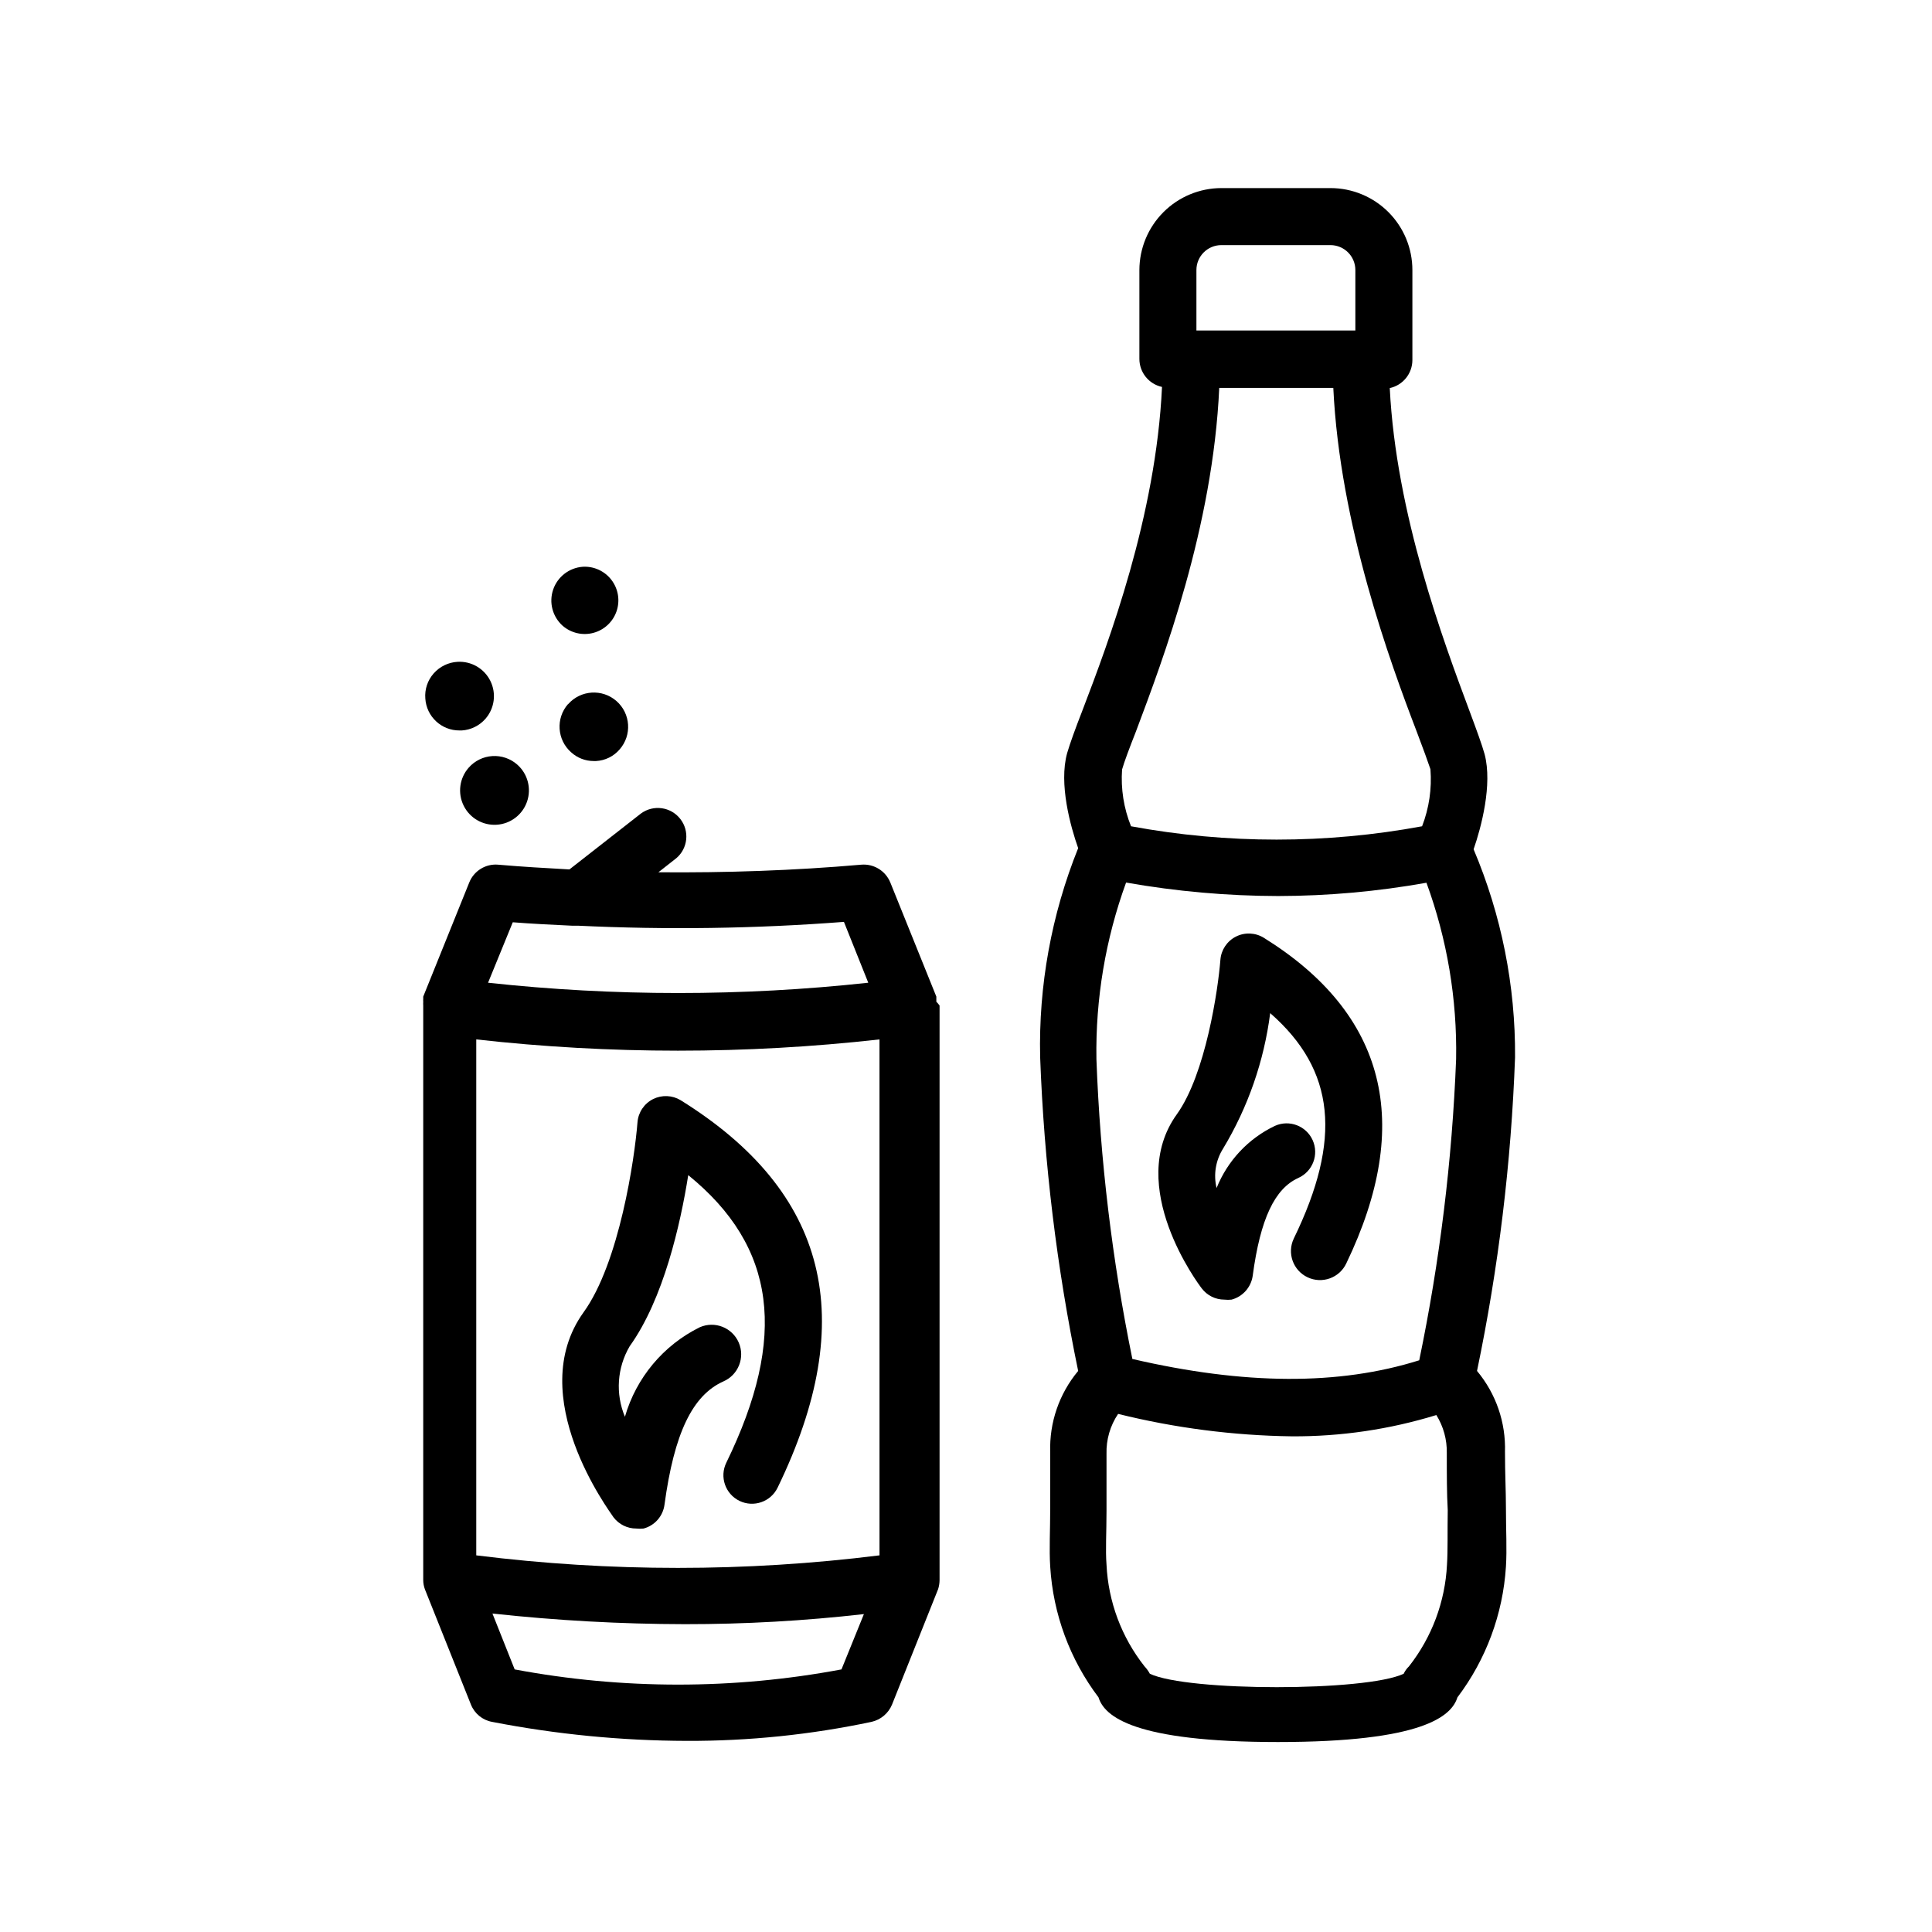 <?xml version="1.0" encoding="UTF-8"?>
<!-- Uploaded to: ICON Repo, www.svgrepo.com, Generator: ICON Repo Mixer Tools -->
<svg fill="#000000" width="800px" height="800px" version="1.1" viewBox="144 144 512 512" xmlns="http://www.w3.org/2000/svg">
 <g>
  <path d="m534.52 369.07c2.016-5.793 5.039-17.129 2.922-25.191-0.707-2.519-2.066-6.246-3.981-11.387-6.953-18.641-19.496-52.246-21.16-85.648 3.488-0.754 5.984-3.836 5.996-7.406v-23.879c0-5.762-2.289-11.281-6.359-15.355-4.074-4.07-9.598-6.359-15.355-6.359h-28.918c-5.754 0.012-11.27 2.305-15.34 6.375-4.07 4.07-6.359 9.586-6.375 15.34v23.578c0.016 3.57 2.508 6.648 5.996 7.406-1.613 34.309-14.105 67.461-21.059 85.648-1.965 5.039-3.324 8.816-4.082 11.387-2.266 8.16 0.906 19.496 2.922 25.191v-0.004c-7.082 17.598-10.512 36.453-10.074 55.418 1.031 27.945 4.402 55.75 10.074 83.129-5.023 6.019-7.66 13.676-7.406 21.516v14.66c0 6.144-0.301 11.035 0 15.719 0.77 12.543 5.219 24.582 12.797 34.609 1.562 5.039 9.32 11.84 47.559 11.84s45.996-6.801 47.559-11.84h0.004c7.582-10.027 12.051-22.062 12.848-34.609 0.301-4.684 0-9.574 0-15.77 0-4.18-0.25-9.02-0.25-14.609h-0.004c0.258-7.84-2.379-15.496-7.406-21.516 5.699-27.375 9.066-55.184 10.078-83.129 0.133-18.926-3.606-37.684-10.984-55.113zm-73.457-153.51c0-3.644 2.957-6.602 6.602-6.602h28.918c3.644 0 6.602 2.957 6.602 6.602v16.02h-42.121zm-19.699 132.35c0.555-1.965 1.914-5.594 3.68-10.078 7.254-19.297 20.402-54.16 22.066-91.039h30.23c1.715 36.324 15.113 72.852 22.066 90.988 1.762 4.637 3.074 8.262 3.68 10.078h-0.004c0.402 5.141-0.355 10.305-2.215 15.113-25.496 4.711-51.641 4.711-77.133 0-1.926-4.777-2.734-9.93-2.371-15.062zm86.102 210.74c-0.484 9.812-4.004 19.23-10.074 26.953-0.586 0.562-1.062 1.23-1.41 1.965-10.078 4.734-57.184 4.734-67.258 0-0.383-0.715-0.859-1.375-1.414-1.965-6.09-7.711-9.613-17.137-10.074-26.953-0.301-3.93 0-8.465 0-14.258v-15.113c-0.105-3.762 0.969-7.461 3.074-10.582 15.07 3.738 30.52 5.734 46.047 5.945 12.977 0.07 25.887-1.832 38.289-5.641 1.879 3.019 2.84 6.519 2.769 10.074 0 5.793 0 10.73 0.25 15.113-0.098 5.945 0.055 10.531-0.199 14.461zm-7.356-54.16c-21.312 6.699-46.301 6.551-76.023-0.352-5.352-26.176-8.539-52.75-9.523-79.453-0.258-15.949 2.402-31.812 7.859-46.801 13.309 2.352 26.793 3.547 40.305 3.574 13.18-0.023 26.328-1.203 39.297-3.523 5.481 14.965 8.145 30.816 7.859 46.75-1.047 26.828-4.316 53.52-9.773 79.805z"/>
  <path d="m317.07 435.27c-2.356 1.188-3.922 3.516-4.129 6.144-0.754 9.574-4.785 37.23-14.309 50.383-15.973 22.27 7.004 52.801 7.961 54.309 1.438 1.887 3.676 2.984 6.043 2.973 0.637 0.07 1.281 0.07 1.914 0 2.953-0.785 5.137-3.269 5.543-6.297 2.57-18.941 7.406-29.02 15.617-32.695 3.965-1.727 5.781-6.34 4.059-10.305-1.727-3.965-6.34-5.781-10.305-4.055-9.66 4.766-16.867 13.379-19.852 23.73-2.551-6.082-2.082-13.008 1.262-18.691 8.969-12.496 13.453-32.344 15.516-45.344 23.328 18.941 26.348 42.875 10.078 76.227-1.824 3.754-0.254 8.277 3.5 10.102 3.758 1.82 8.281 0.254 10.102-3.504 21.766-44.84 13.352-78.395-25.695-102.68-2.223-1.34-4.977-1.453-7.305-0.301z"/>
  <path d="m478.95 392.54c-2.242-1.402-5.055-1.527-7.418-0.332-2.359 1.195-3.922 3.539-4.117 6.176-0.605 7.758-3.879 30.23-11.539 40.91-13.754 19.094 5.742 45.039 6.602 46.148 1.422 1.875 3.641 2.977 5.992 2.973 0.637 0.074 1.281 0.074 1.914 0 2.957-0.793 5.156-3.269 5.594-6.297 2.016-15.113 5.844-23.125 12.09-25.945v-0.004c3.812-1.711 5.516-6.188 3.805-10-1.711-3.812-6.188-5.516-10-3.805-7.043 3.356-12.562 9.234-15.465 16.477-0.859-3.566-0.242-7.324 1.711-10.43 6.613-10.977 10.867-23.211 12.496-35.922 17.281 15.113 19.043 33.453 6.246 59.75v0.004c-1.824 3.84-0.188 8.43 3.652 10.25 3.84 1.824 8.43 0.188 10.254-3.652 17.883-37.129 10.578-66.148-21.816-86.301z"/>
  <path d="m392.14 409.47v-0.707 0.004c0.016-0.219 0.016-0.438 0-0.656l-12.191-30.23-0.004 0.004c-1.242-3.082-4.344-5-7.656-4.738-17.887 1.562-35.871 2.168-53.809 2.016l4.684-3.68 0.004 0.004c3.141-2.617 3.633-7.254 1.109-10.469-2.519-3.219-7.141-3.848-10.43-1.422l-18.941 14.812c-6.297-0.352-12.594-0.707-18.895-1.258v-0.004c-3.316-0.281-6.426 1.645-7.66 4.738l-12.191 30.23v-0.004c-0.016 0.219-0.016 0.438 0 0.656-0.023 0.234-0.023 0.469 0 0.703-0.023 0.336-0.023 0.672 0 1.008v0.453 151.8c0.004 0.844 0.156 1.676 0.453 2.469l12.191 30.531v-0.004c0.949 2.391 3.062 4.125 5.594 4.586 17.016 3.309 34.309 4.996 51.641 5.039 16.438 0.051 32.836-1.637 48.922-5.039 2.449-0.551 4.481-2.262 5.438-4.586l12.191-30.531 0.004 0.004c0.254-0.781 0.391-1.598 0.402-2.418v-151.85-0.453c-0.254-0.363-0.539-0.699-0.855-1.008zm-112.25-21.059c5.039 0.402 10.43 0.656 15.617 0.906h1.613c23.508 1.129 47.066 0.793 70.531-1.008l6.449 16.121v0.004c-33.488 3.637-67.273 3.637-100.76 0zm87.109 198c-28.621 5.371-57.988 5.371-86.605 0l-5.894-14.812v0.004c16.949 1.848 33.984 2.789 51.035 2.82 15.84 0.012 31.668-0.879 47.41-2.672zm10.078-30.23-0.004 0.004c-35.48 4.434-71.375 4.434-106.86 0v-136.73c35.508 3.981 71.348 3.981 106.86 0z"/>
  <path d="m294.55 330.57c-3.309 3.758-2.949 9.484 0.805 12.797 1.641 1.496 3.777 2.32 5.996 2.316h0.605c2.414-0.129 4.672-1.238 6.246-3.074 3.312-3.769 2.941-9.508-0.828-12.82-3.773-3.312-9.512-2.938-12.824 0.832z"/>
  <path d="m265.23 319.39c-2.426 0.145-4.691 1.25-6.297 3.07-1.617 1.824-2.418 4.227-2.219 6.652 0.293 4.781 4.277 8.5 9.07 8.465h0.605-0.004c2.41-0.152 4.656-1.262 6.25-3.074 2.426-2.766 2.949-6.723 1.332-10.023-1.621-3.305-5.066-5.312-8.738-5.09z"/>
  <path d="m268.2 347.45c-2.434 2.766-2.961 6.727-1.336 10.035 1.621 3.309 5.074 5.312 8.754 5.082 3.676-0.23 6.856-2.648 8.055-6.133s0.184-7.348-2.578-9.793c-1.812-1.609-4.195-2.426-6.613-2.273-2.422 0.148-4.684 1.258-6.281 3.082z"/>
  <path d="m298.43 294.2c-3.586 0.262-6.672 2.641-7.836 6.043-1.164 3.402-0.18 7.172 2.496 9.574 2.238 1.953 5.305 2.668 8.172 1.898 2.871-0.77 5.172-2.918 6.133-5.731 0.961-2.812 0.457-5.918-1.34-8.281-1.801-2.367-4.656-3.68-7.625-3.504z"/>
 </g>
</svg>
